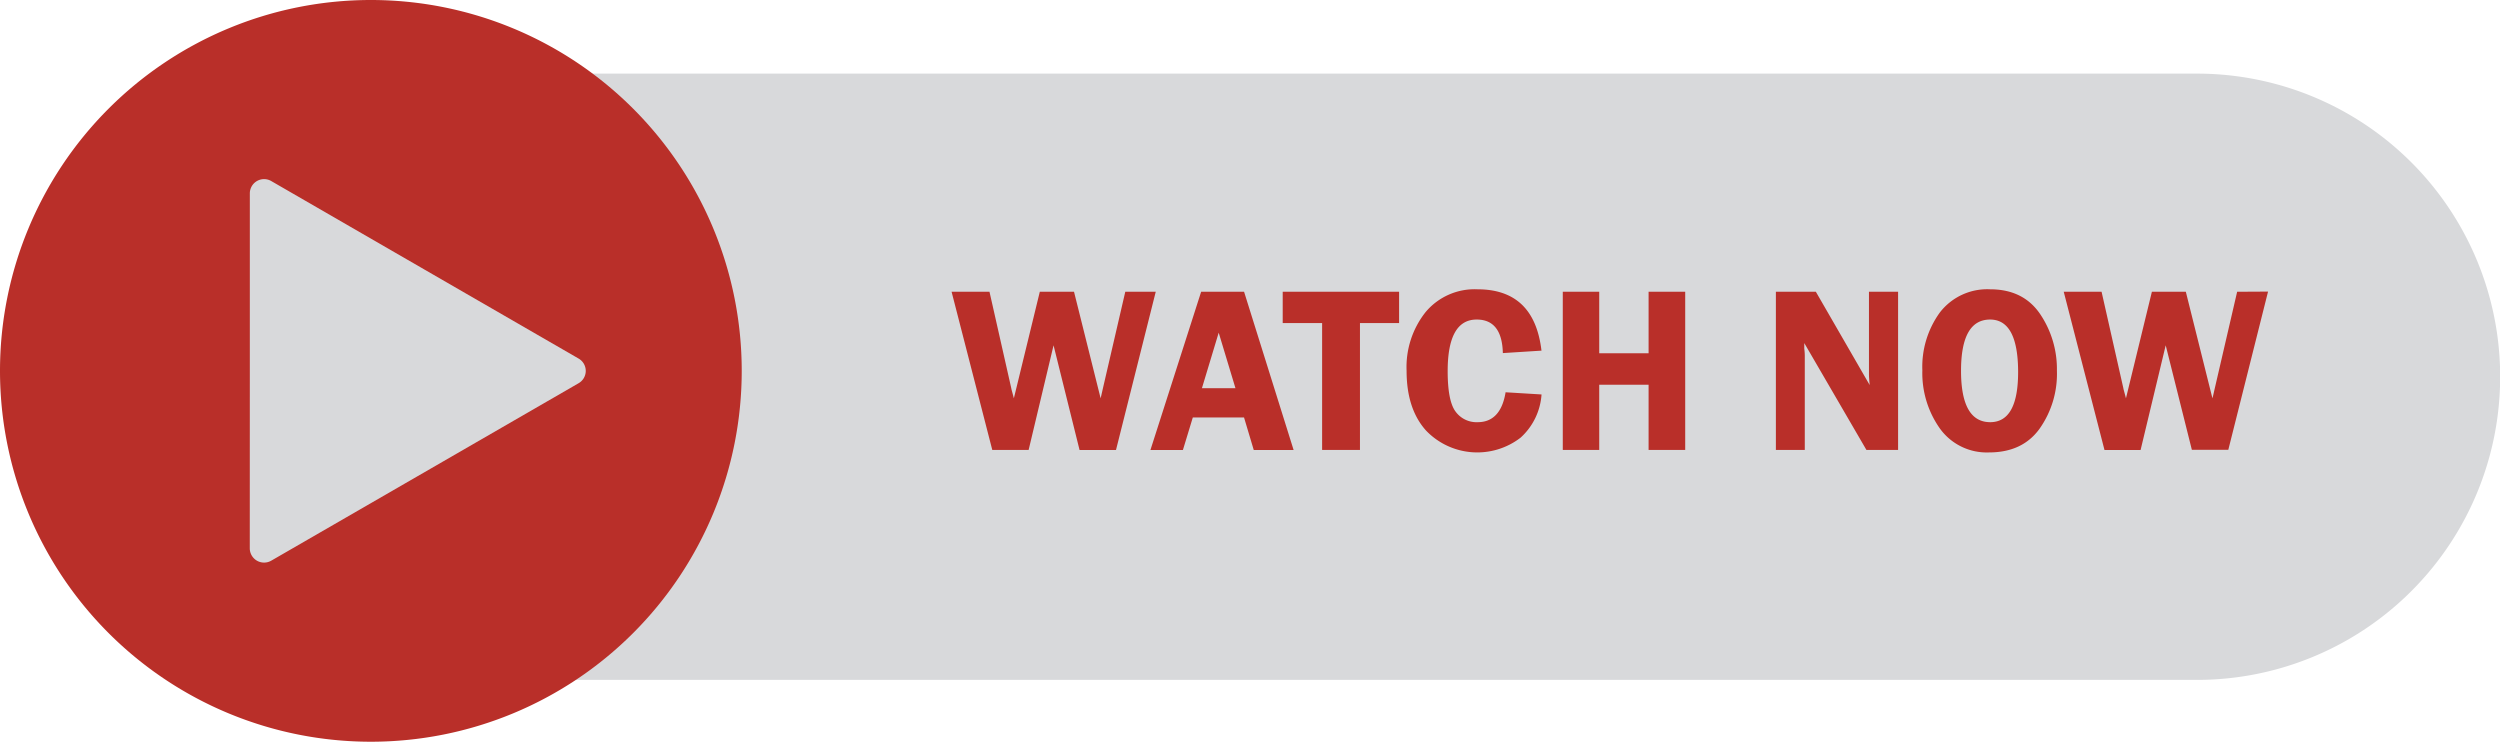 <?xml version="1.0" encoding="UTF-8"?>
<!DOCTYPE svg PUBLIC '-//W3C//DTD SVG 1.0//EN'
          'http://www.w3.org/TR/2001/REC-SVG-20010904/DTD/svg10.dtd'>
<svg height="132.7" preserveAspectRatio="xMidYMid meet" version="1.0" viewBox="0.0 0.0 447.2 132.7" width="447.2" xmlns="http://www.w3.org/2000/svg" xmlns:xlink="http://www.w3.org/1999/xlink" zoomAndPan="magnify"
><g data-name="Layer 1" id="change1_1"
  ><path d="M393,121.62H99.26A54.23,54.23,0,0,1,45,67.39h0A54.22,54.22,0,0,1,99.26,13.17H393a54.22,54.22,0,0,1,54.23,54.22h0A54.23,54.23,0,0,1,393,121.62Z" fill="#d8d9db"
  /></g
  ><g data-name="Layer 3" id="change2_1"
  ><path d="M66.34,0A66.34,66.34,0,1,1,0,66.34,66.34,66.34,0,0,1,66.34,0Z" fill="#b92f29"
  /></g
  ><g data-name="Layer 4" id="change1_2"
  ><path d="M44.69,66.34V34.59a2.55,2.55,0,0,1,3.82-2.21L76,48.26,103.5,64.14a2.54,2.54,0,0,1,0,4.41L76,84.43,48.51,100.3a2.56,2.56,0,0,1-3.83-2.21Z" fill="#d8d9db"
  /></g
  ><g data-name="Layer 5" id="change2_2"
  ><path d="M206.74,52.19l-7.11,28.3h-6.52l-4.65-18.72L184,80.49H177.5l-7.28-28.3H177l3.9,17.27c0,.08.09.39.23.91l.23.88L186,52.19h6.12l4.76,19.06c.09-.36.23-1,.41-1.79l4-17.27Zm15.8,0,8.86,28.3h-7.13l-1.74-5.82h-9.16l-1.77,5.82h-5.81l9.07-28.3ZM215,69.44h6l-3-9.93Zm35.27-17.25v5.6h-7v22.7H236.5V57.79h-7.05v-5.6Zm25.51,10.53-6.95.44q-.15-6-4.68-6-5.19,0-5.19,9.23,0,5.34,1.41,7.23a4.63,4.63,0,0,0,3.95,1.9c2.74,0,4.42-1.79,5-5.35l6.43.39A11.45,11.45,0,0,1,272,78.29a12.69,12.69,0,0,1-16.88-1.24q-3.51-3.87-3.51-10.72A15.82,15.82,0,0,1,255,55.84a11.43,11.43,0,0,1,9.29-4.09Q274.45,51.75,275.74,62.72Zm25.67-10.53v28.3H294.9V68.82h-8.83V80.49h-6.52V52.19h6.52v11h8.83v-11Zm38.08,0v28.3h-5.66L322.75,61.37c0,.49,0,.81,0,1a10.14,10.14,0,0,1,.09,1.22V80.49h-5.17V52.19h7.15l9.63,16.69c-.08-.83-.13-1.46-.13-1.89V52.19ZM355.8,80.93A10.32,10.32,0,0,1,347,76.64a17.14,17.14,0,0,1-3.13-10.39A16.55,16.55,0,0,1,347,55.9a10.7,10.7,0,0,1,9-4.15q5.93,0,8.94,4.43a17.57,17.57,0,0,1,3,10.13,17,17,0,0,1-3.11,10.39Q361.77,80.93,355.8,80.93ZM356,57.16q-5.21,0-5.21,9.17T356,75.52q5.06,0,5-9.17T356,57.16Zm49.71-5-7.11,28.3h-6.52L387.4,61.77l-4.49,18.72h-6.46l-7.29-28.3h6.77l3.9,17.27c0,.08.09.39.23.91.06.2.13.49.23.88l4.64-19.06H391l4.76,19.06c.1-.36.24-1,.42-1.79l4-17.27Z" fill="#b92f29"
  /></g
></svg
>

